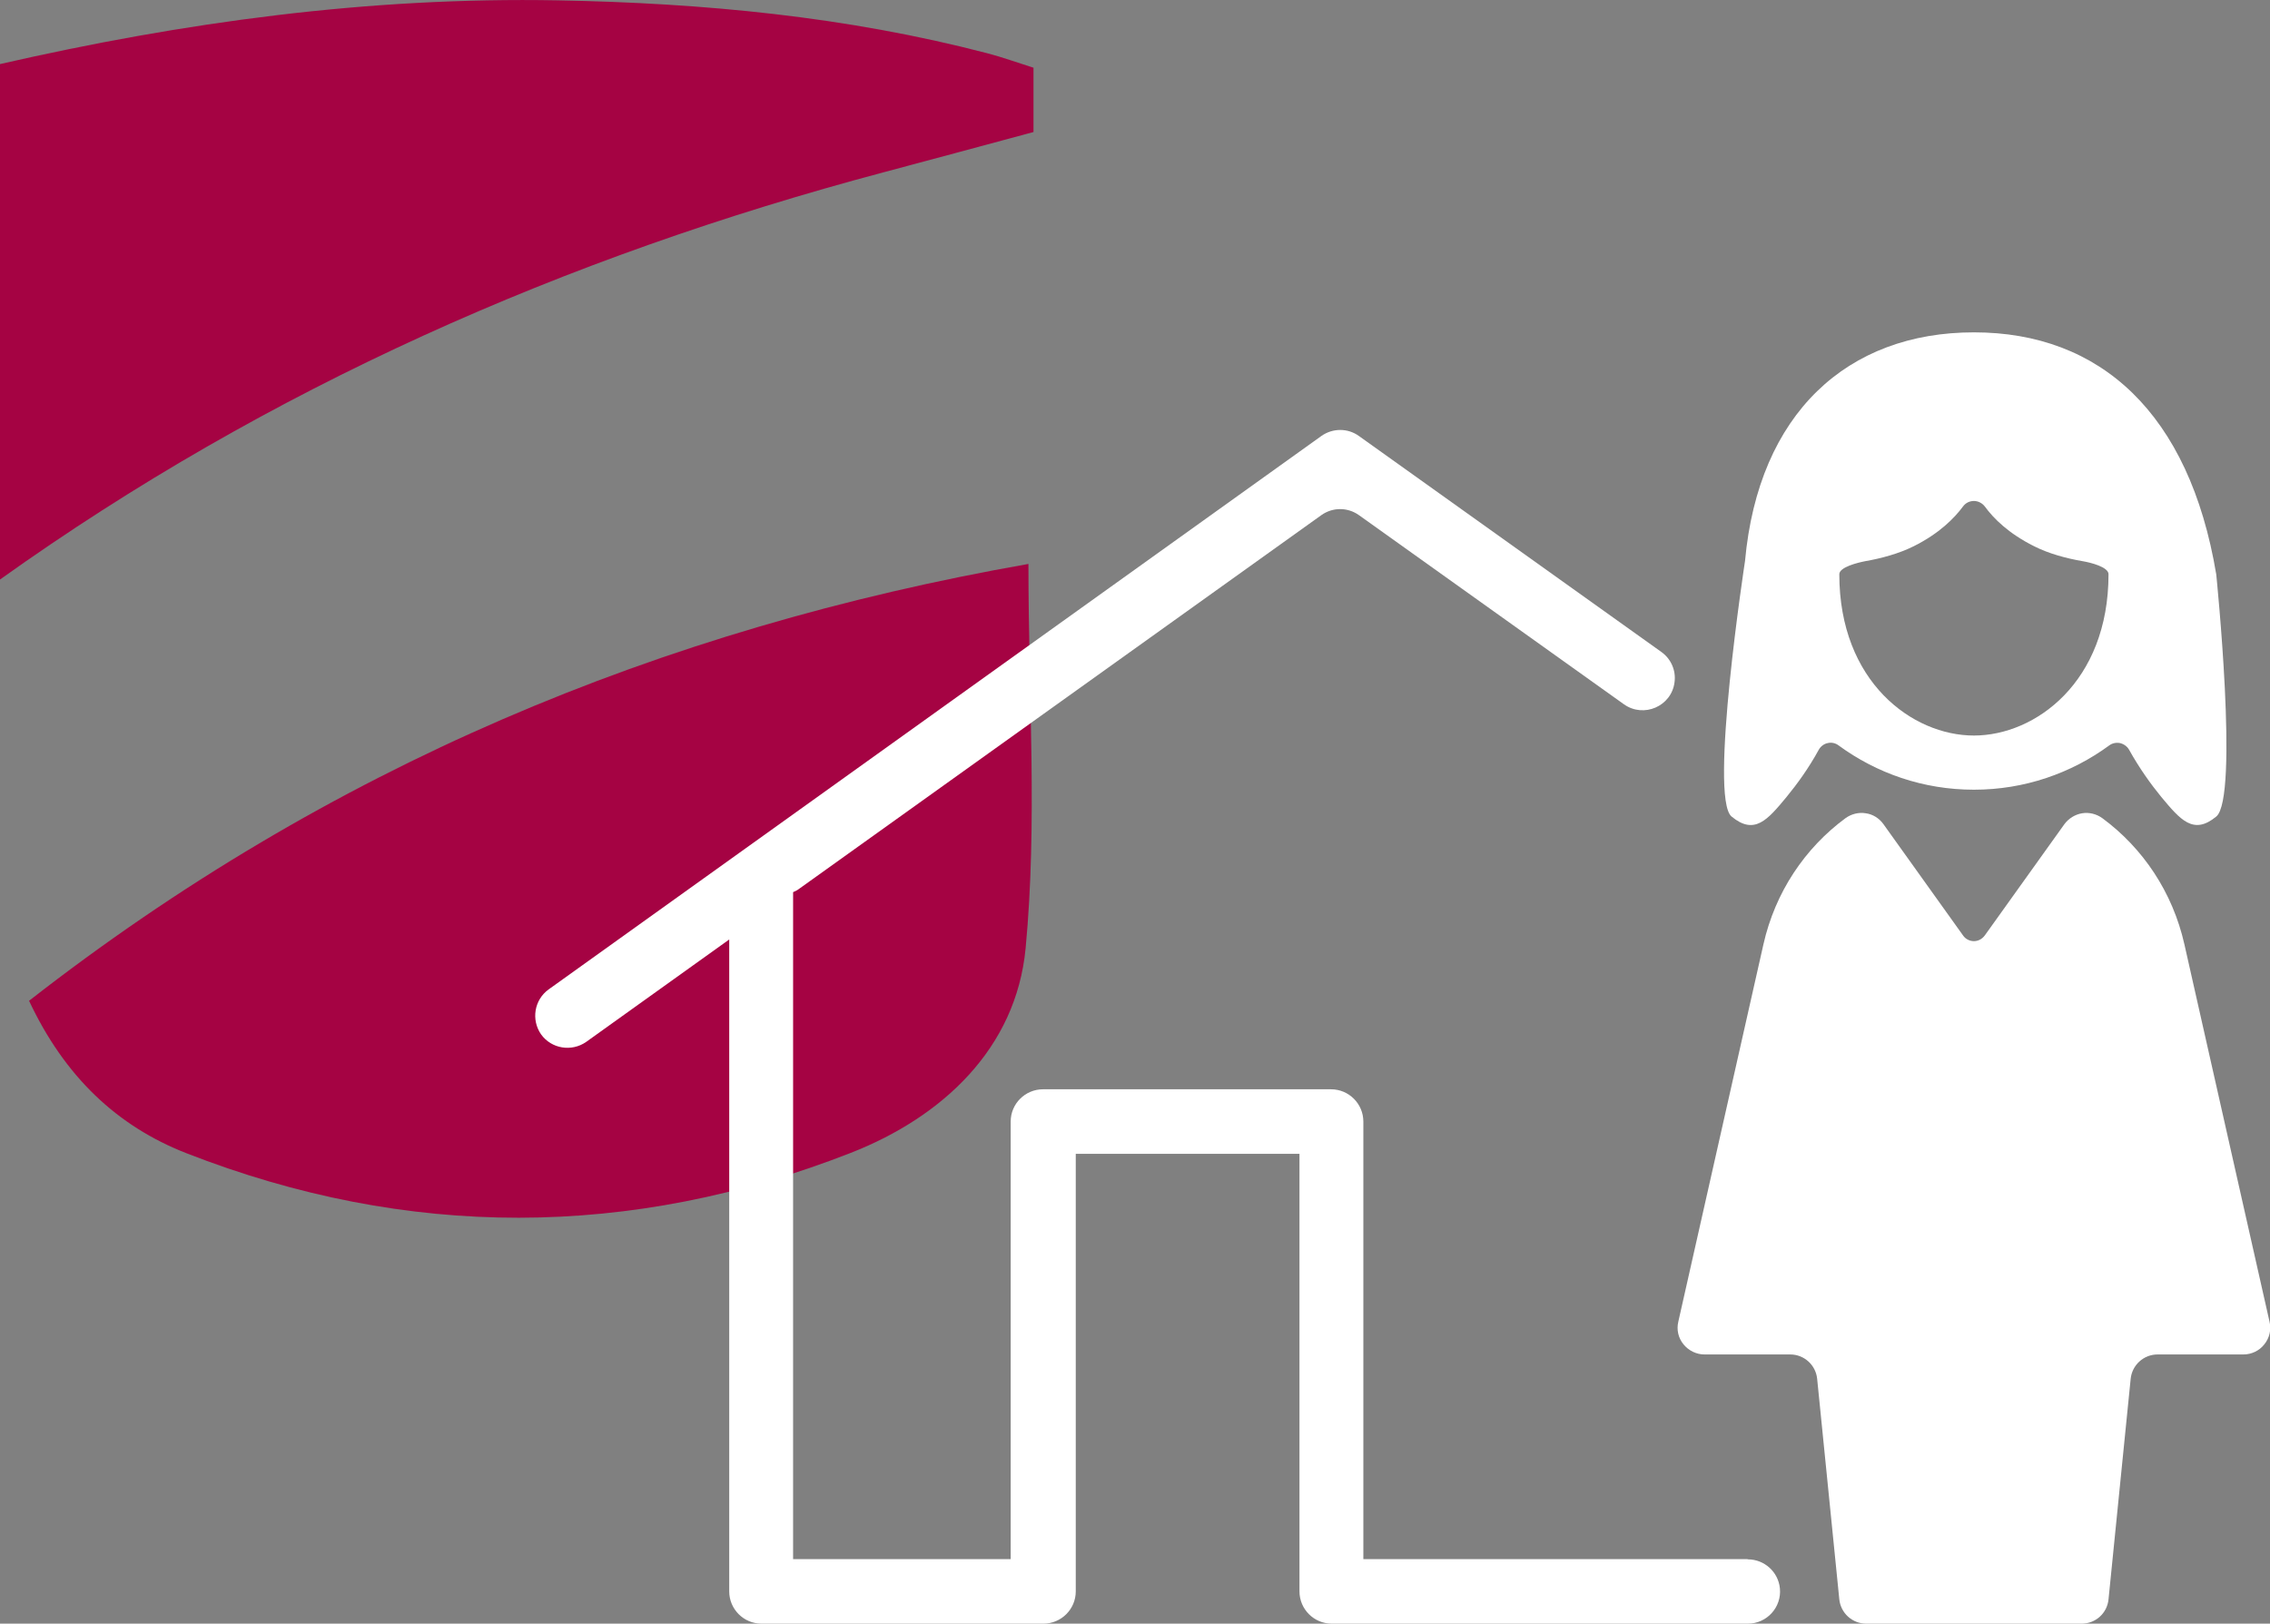 <svg width="123" height="88" viewBox="0 0 123 88" fill="none" xmlns="http://www.w3.org/2000/svg">
<rect x="0" y="0" width="123" height="88" fill="#808080" stroke="none"/>
<g clip-path="url(#clip0_93_3)">
<path d="M0 3.473C9.946 1.2 19.989 -0.171 30.222 0.019C38.084 0.165 45.875 0.895 53.507 2.889C54.31 3.098 55.095 3.384 56 3.67V7.156C53.328 7.873 50.6 8.616 47.871 9.34C30.624 13.93 14.55 21.016 0 31.41V3.473Z" fill="#A50343"/>
<path d="M1.575 54.241C17.757 41.613 35.769 34.07 55.726 30.565C55.726 37.765 56.217 44.635 55.573 51.397C55.056 56.819 51.078 60.533 46.104 62.483C34.169 67.156 22.073 67.181 10.099 62.502C6.357 61.041 3.507 58.362 1.575 54.241Z" fill="#A50343"/>
</g>
<g clip-path="url(#clip1_93_3)">
<path d="M122.975 71.636L118.363 51.187C117.725 48.354 116.115 45.967 113.918 44.346C113.599 44.116 113.203 44.014 112.82 44.078C112.436 44.142 112.092 44.358 111.862 44.665L107.544 50.702C107.404 50.894 107.186 51.009 106.957 51.009C106.727 51.009 106.497 50.894 106.369 50.702L102.052 44.665C101.822 44.346 101.477 44.129 101.094 44.078C100.71 44.014 100.314 44.116 99.995 44.346C97.798 45.967 96.189 48.354 95.55 51.187L90.939 71.636C90.836 72.07 90.939 72.517 91.22 72.861C91.501 73.206 91.922 73.41 92.356 73.41H97.006C97.76 73.41 98.386 73.985 98.462 74.725L99.663 86.685C99.74 87.426 100.365 88 101.119 88H112.794C113.548 88 114.174 87.438 114.25 86.685L115.451 74.725C115.528 73.985 116.153 73.41 116.907 73.41H121.557C122.004 73.41 122.425 73.206 122.693 72.861C122.975 72.517 123.077 72.057 122.975 71.636Z" fill="white"/>
<path d="M96.802 43.197C97.377 42.495 98.002 41.64 98.552 40.631C98.654 40.453 98.833 40.312 99.037 40.274C99.242 40.223 99.459 40.274 99.625 40.401C101.681 41.908 104.21 42.801 106.957 42.801C109.703 42.801 112.232 41.908 114.289 40.401C114.455 40.274 114.672 40.236 114.876 40.274C115.081 40.325 115.26 40.453 115.362 40.631C115.924 41.64 116.537 42.495 117.112 43.197C118.146 44.435 118.849 45.278 120.088 44.256C121.327 43.235 120.088 31.135 120.088 31.135C118.632 22.391 113.803 18.013 106.957 18.013C100.11 18.013 95.282 22.391 94.554 30.407C94.554 30.407 92.587 43.235 93.826 44.256C95.065 45.278 95.767 44.448 96.802 43.197ZM101.043 30.42C101.924 30.267 102.882 30.011 103.7 29.603C105.079 28.914 105.897 28.084 106.369 27.446C106.51 27.254 106.727 27.152 106.957 27.152C107.187 27.152 107.404 27.267 107.544 27.446C108.017 28.097 108.834 28.914 110.214 29.603C111.019 30.011 111.977 30.267 112.871 30.42C113.254 30.484 114.25 30.726 114.25 31.122C114.25 36.955 110.291 39.865 106.957 39.865C103.623 39.865 99.663 36.955 99.663 31.122C99.663 30.739 100.659 30.496 101.043 30.42Z" fill="white"/>
<path d="M94.681 84.502H73.873V60.786C73.873 59.829 73.094 59.038 72.123 59.038H56.514C55.556 59.038 54.764 59.816 54.764 60.786V84.502H42.974V48.354C43.102 48.303 43.217 48.239 43.332 48.15L71.6 27.918C72.213 27.484 73.017 27.484 73.631 27.918L87.988 38.168C89.061 38.934 90.568 38.283 90.734 36.981C90.824 36.342 90.543 35.704 90.019 35.334L73.631 23.629C73.03 23.195 72.213 23.195 71.6 23.629L29.728 53.625C28.949 54.187 28.77 55.272 29.319 56.063C29.881 56.842 30.967 57.021 31.759 56.472L39.513 50.919V86.251C39.513 87.209 40.292 88 41.263 88H56.54C57.498 88 58.29 87.221 58.29 86.251V62.535H70.412V86.251C70.412 87.209 71.191 88 72.162 88H94.707C95.742 88 96.546 87.106 96.444 86.085C96.355 85.192 95.601 84.515 94.707 84.515L94.681 84.502Z" fill="white"/>
</g>
<defs>
<clipPath id="clip0_93_3">
<rect width="56" height="66" fill="white"/>
</clipPath>
<clipPath id="clip1_93_3">
<rect width="94" height="70" fill="white" transform="translate(29 18)"/>
</clipPath>
</defs>
</svg>
